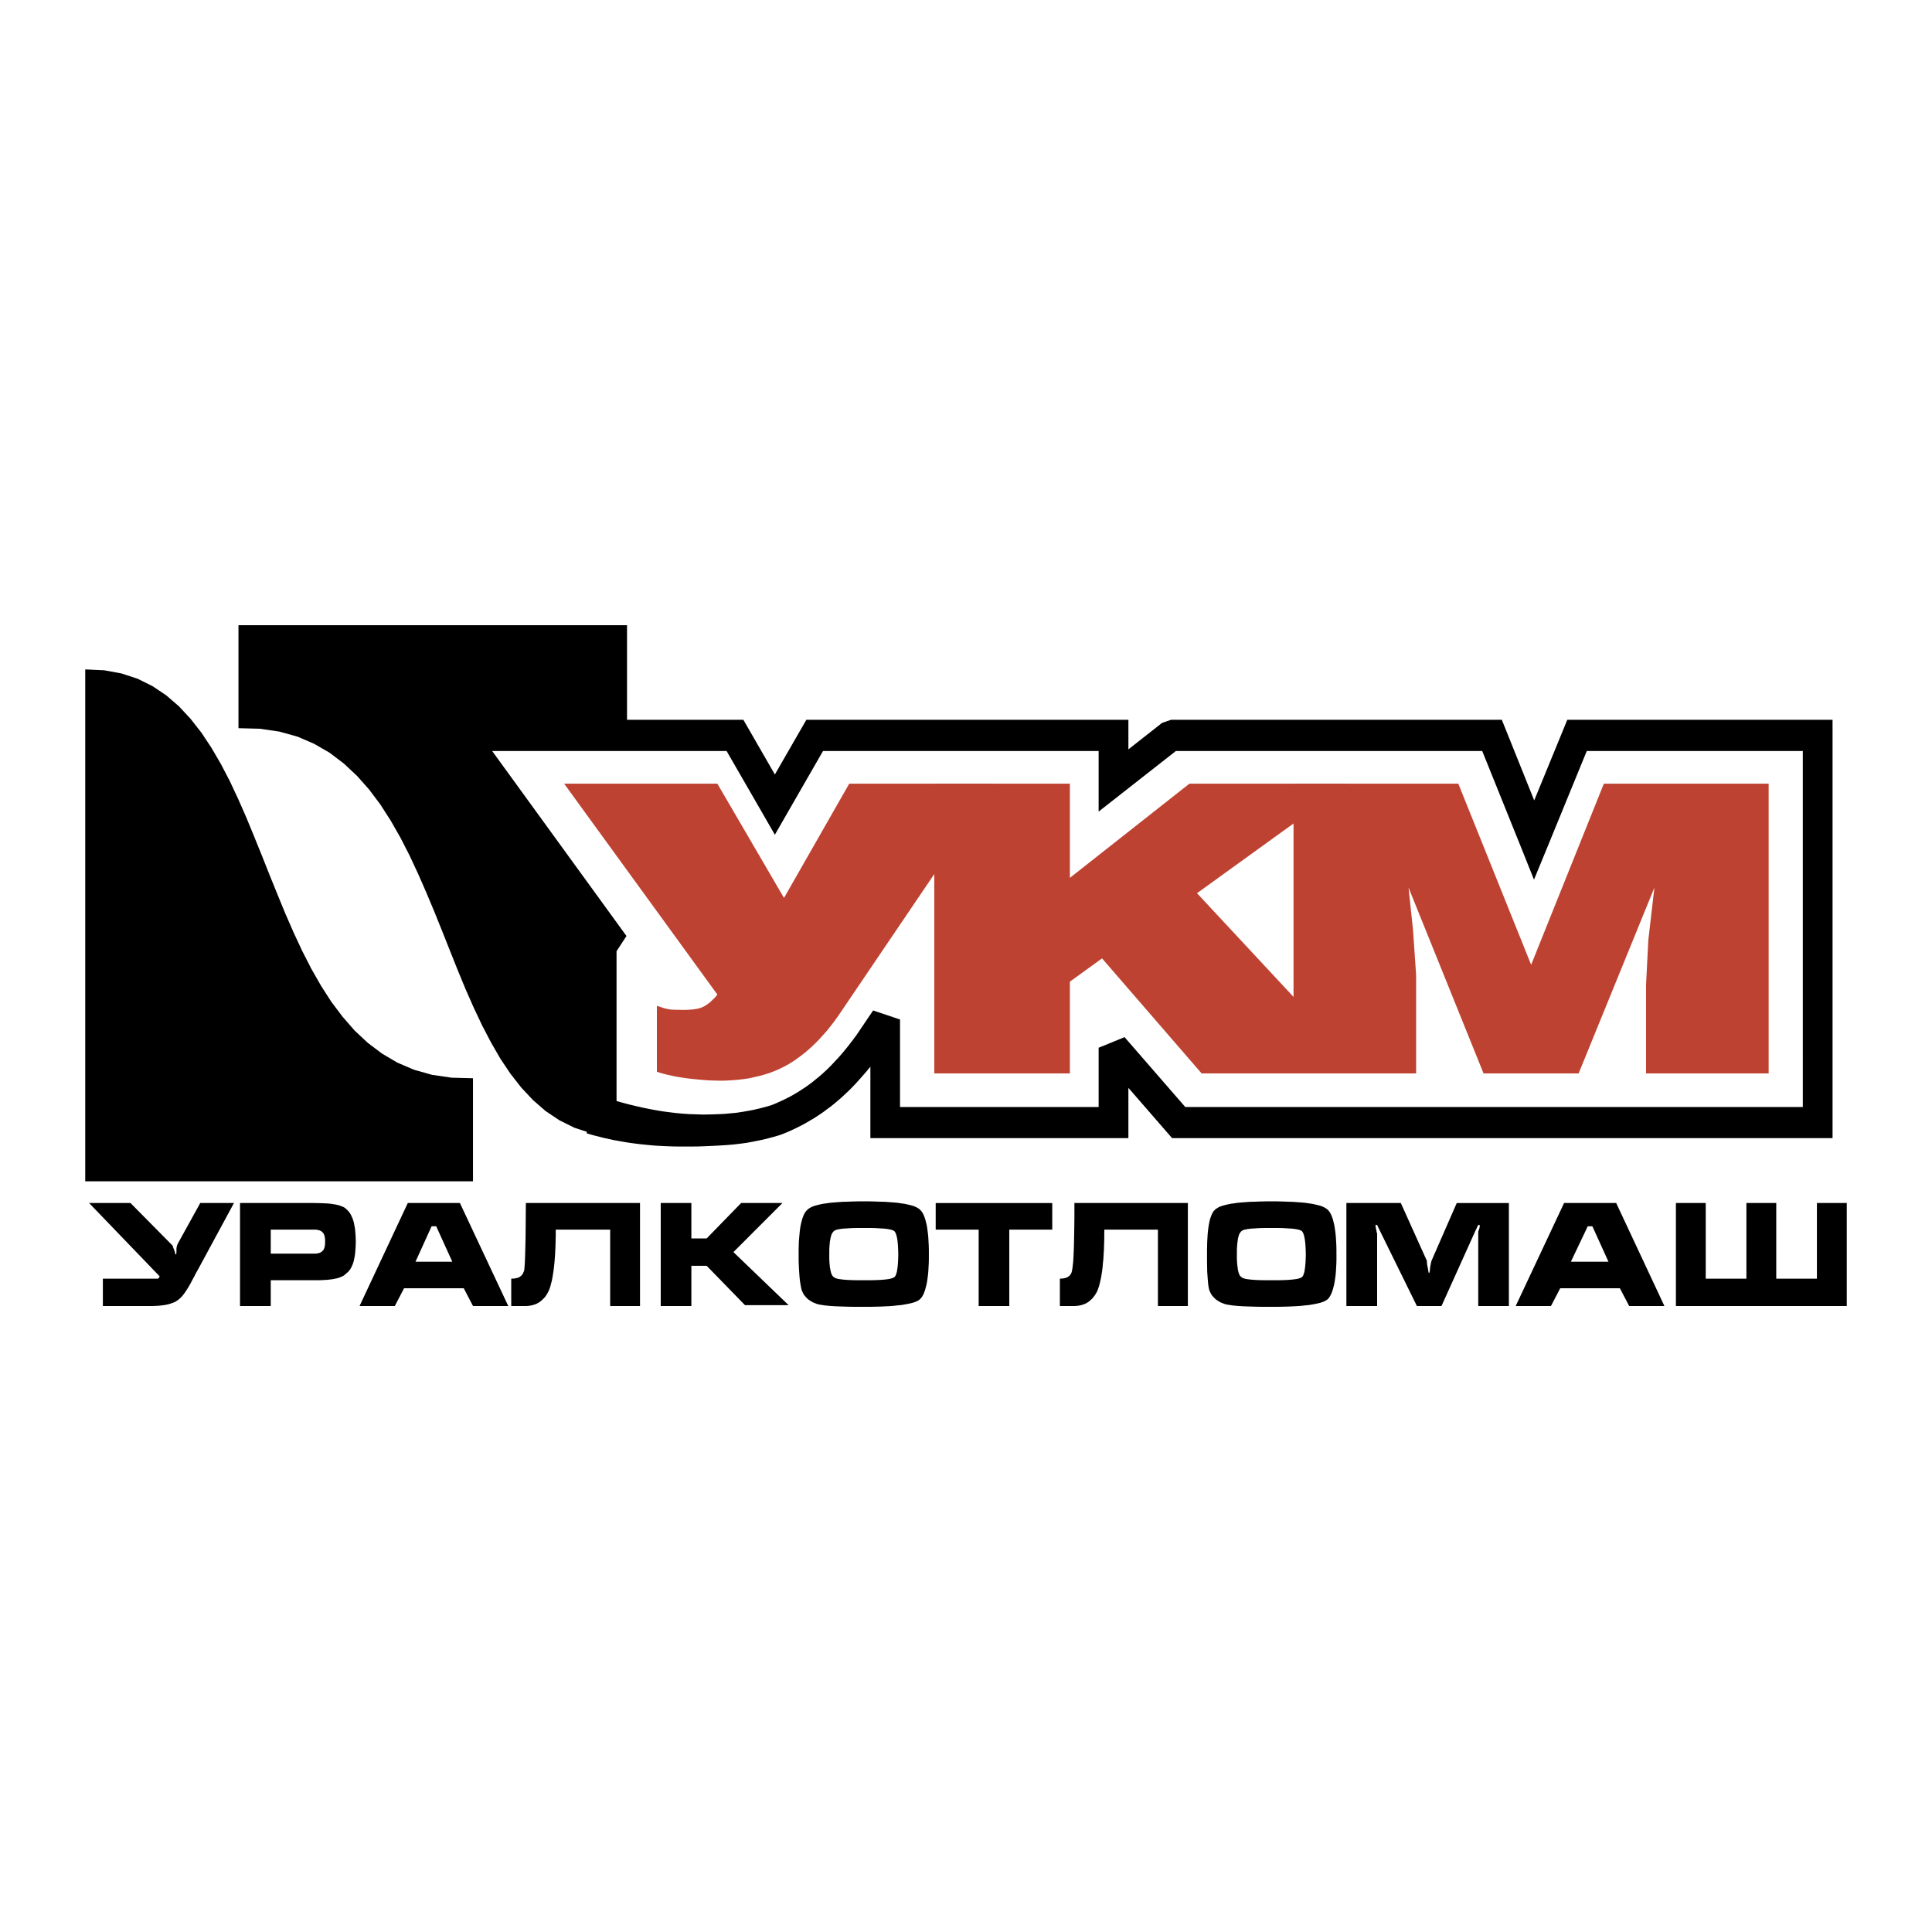 <svg xmlns="http://www.w3.org/2000/svg" width="2500" height="2500" viewBox="0 0 192.756 192.756"><g fill-rule="evenodd" clip-rule="evenodd"><path fill="#fff" d="M0 0h192.756v192.756H0V0z"/><path fill="#fff" d="M8.504 66.787l1.89.087 1.737.319 1.605.529 1.483.737 1.364.914 1.263 1.09 1.165 1.253 1.077 1.376 1.001 1.508.945 1.617.89 1.706.836 1.783.813 1.848.78 1.892.78 1.927.77 1.938.78 1.924.792 1.927.823 1.882.858 1.837.913 1.783.967 1.694 1.033 1.607 1.121 1.486 1.198 1.374 1.309 1.223 1.417 1.068 1.528.903 1.671.714 1.802.506 1.956.285 2.121.055v10.279H8.504V66.787z"/><path d="M8.504 66.787l1.89.087 1.737.319 1.605.528 1.483.737 1.364.914 1.264 1.09 1.165 1.253 1.077 1.375 1 1.508.945 1.618.89 1.706.835 1.783.813 1.848.78 1.892.78 1.927.77 1.938.78 1.925.792 1.927.823 1.882.857 1.837.913 1.783.967 1.694 1.033 1.606 1.121 1.486 1.198 1.374 1.309 1.223 1.417 1.068 1.528.902 1.671.715 1.802.506 1.956.285 2.121.055v10.279H8.504v-51.07zm54.054 46.648l-1.902-.076-1.748-.319-1.605-.528-1.483-.738-1.374-.914-1.264-1.099-1.165-1.243-1.078-1.377-1.011-1.508-.934-1.618-.891-1.704-.846-1.795-.812-1.838-.781-1.893-.769-1.925-.77-1.938-.78-1.937-.802-1.915-.825-1.882-.856-1.837-.913-1.783-.968-1.695-1.033-1.607-1.122-1.496-1.208-1.365-1.308-1.221-1.418-1.078-1.539-.891-1.659-.716-1.814-.506-1.955-.286-2.133-.055V62.374h38.766v51.061zM8.889 120.025h4.131l4.199 4.249.022.054.033.121.077.198.1.275.01.1.033.078.022.043.012.022.021-.011.022-.023.012-.031.01-.055.011-.154v-.32l.012-.099.022-.089.011-.087.055-.133.055-.121 2.22-4.018h3.364l-3.518 6.505-.253.45-.208.407-.188.341-.154.299-.131.23-.1.175-.077.123-.044.065-.142.22-.144.209-.143.187-.153.178-.154.142-.153.134-.165.109-.165.1-.21.087-.23.078-.253.075-.286.056-.297.044-.319.034-.341.021-.362.011h-4.891v-2.73H15.769l.055-.065.055-.055.033-.066.011-.054-7.034-7.309zm15.058 0h7.419l.571.013.528.021.242.011.231.022.22.031.209.034.187.032.176.045.166.044.142.055.143.056.12.055.11.065.087.078.122.11.121.12.109.133.1.152.088.155.077.177.076.176.067.198.056.208.042.232.045.23.033.254.022.264.022.275.011.296.01.309-.01.309-.011.297-.022.274-.022.265-.033.254-.045.23-.042.219-.056.21-.067.198-.076.176-.077.165-.088.144-.1.142-.109.123-.121.11-.122.1-.087.086-.11.078-.12.077-.143.054-.142.066-.166.055-.176.045-.187.033-.209.044-.22.022-.231.033-.242.011-.528.031H27.013v2.576h-3.066v-10.278zm3.066 5.052h4.463l.121-.011.099-.021.111-.023.098-.031.088-.045.077-.045.066-.055.077-.078.067-.076.043-.1.045-.109.032-.132.022-.144.011-.154v-.352l-.011-.154-.022-.143-.032-.132-.045-.11-.043-.099-.067-.078-.077-.076-.066-.056-.077-.044-.088-.045-.098-.031-.111-.023-.099-.021-.121-.011h-4.463v2.399zm13.673-5.052h5.199l4.826 10.279h-3.518l-.923-1.772h-5.957l-.923 1.772h-3.518l4.814-10.279zm2.835 2.322h-.461l-1.605 3.534h3.671l-1.605-3.534zm20.333-2.322v10.279h-2.978v-7.626h-5.43v.54l-.011.526-.011.497-.022.484-.022.45-.033.439-.033.408-.044.396-.044.364-.054.351-.055.329-.056.299-.077.285-.065.265-.078.243-.088.22-.088.176-.099.165-.099.165-.11.144-.12.131-.132.121-.131.122-.132.1-.154.097-.154.079-.154.064-.176.056-.176.044-.176.034-.198.021-.188.011h-1.46v-2.73l.142-.011h.133l.12-.021.11-.023.109-.021.099-.034.089-.042.076-.055.077-.056.066-.055.065-.078.056-.076.044-.088.043-.1.044-.11.033-.12.022-.309.033-.475.022-.604.021-.77.022-.903.012-1.055.01-1.201.01-1.343h11.39v.001zm2.068 0h3.056v3.533h1.527l3.439-3.533h4.123l-4.892 4.897 5.507 5.295h-4.353l-3.824-3.929h-1.527v4.016h-3.056v-10.279zm26.751 5.141v.45l-.011.43-.022.408-.021.385-.033.363-.044.33-.044.307-.055.298-.066.265-.065.24-.077.233-.078.196-.087.178-.1.165-.11.131-.11.11-.121.089-.165.086-.187.079-.208.065-.253.065-.275.055-.297.056-.33.055-.362.033-.396.045-.417.031-.462.023-.472.021-.516.011-.54.013h-1.396l-.747-.013-.67-.021-.594-.021-.517-.033-.461-.044-.385-.056-.319-.056-.153-.044-.143-.055-.144-.055-.143-.066-.132-.075-.121-.078-.121-.076-.11-.089-.109-.1-.088-.1-.088-.097-.089-.11-.065-.112-.065-.131-.056-.12-.054-.134-.055-.241-.055-.298-.056-.362-.044-.418-.033-.475-.032-.527-.022-.571v-1.102l.01-.429.012-.407.032-.385.033-.363.033-.343.044-.316.055-.299.066-.265.066-.253.077-.221.077-.196.087-.178.1-.152.056-.067.055-.065.055-.045.054-.055.056-.056.077-.044.065-.042.088-.055.187-.089.221-.076.24-.067.275-.066.297-.065.34-.044.363-.055.385-.034.429-.032.451-.033.483-.011.505-.021.55-.013H86.749l.54.013.516.021.472.011.462.033.417.032.396.034.362.055.33.044.297.065.275.066.253.067.208.076.187.089.088.055.077.042.065.044.055.056.11.1.11.133.1.152.087.178.078.196.077.221.065.253.066.265.055.299.044.316.044.343.033.363.021.385.022.407.011.429v.463h.001zm-9.935 0v.45l.022.419.022.187.011.177.033.165.022.143.033.143.033.121.032.109.045.089.044.089.055.066.044.055.055.031.055.045.067.044.087.034.11.031.12.034.144.021.165.023.175.021.407.034.483.021.55.011h1.242l.561-.011.484-.021.406-.034.188-.021.165-.023.143-.021.132-.034.11-.031.099-.034.088-.044.066-.045.043-.031.034-.055.043-.066.033-.089.034-.089.033-.109.033-.121.022-.143.044-.308.032-.363.022-.419.012-.45-.012-.483-.022-.42-.032-.374-.044-.309-.055-.265-.067-.207-.033-.089-.043-.065-.034-.065-.043-.055-.066-.045-.088-.034-.099-.044-.11-.032-.274-.055-.353-.044-.406-.023-.484-.031-.561-.011h-1.242l-.55.011-.483.031-.407.023-.175.021-.165.023-.144.032-.12.022-.11.032-.087.044-.067.034-.055.045-.055.055-.044.065-.055.065-.044.089-.045.098-.032.109-.033.123-.033.142-.022.144-.033.165-.011.176-.022.198-.022.42v.483h-.001zm10.617-2.487v-2.653h11.629v2.653h-4.287v7.626h-3.055v-7.626h-4.287zm25.159-2.654v10.279h-2.988v-7.626h-5.344l-.01.54v.526l-.021.497-.012.484-.033.45-.021.439-.045.408-.033.396-.045.364-.055.351-.053.329-.066.299-.066.285-.066.265-.088.243-.076.22-.09.176-.096.165-.111.165-.109.144-.109.131-.133.121-.133.122-.131.1-.154.097-.154.079-.164.064-.166.056-.176.044-.186.034-.188.021-.197.011h-1.451v-2.73l.131-.011h.121l.111-.021.109-.023.1-.021.1-.034.086-.042.09-.055.064-.056.076-.055.055-.078.055-.076.045-.088.033-.1.033-.11.012-.12.031-.134.021-.175.023-.221.031-.254.035-.604.033-.77.021-.903.02-1.055.014-1.201v-1.343h11.32v.001zm14.826 5.141v.45l-.01.43-.021.408-.023.385-.031.363-.045.33-.045.307-.055.298-.066.265-.064.24-.078.233-.076.196-.09.178-.096.165-.1.131-.109.11-.135.089-.164.086-.186.079-.211.065-.25.065-.275.055-.297.056-.33.055-.363.033-.395.045-.42.031-.461.023-.471.021-.518.011-.537.013h-1.396l-.748-.013-.67-.021-.596-.021-.516-.033-.461-.044-.385-.056-.318-.056-.154-.044-.143-.055-.145-.055-.141-.066-.133-.075-.121-.078-.121-.076-.109-.089-.109-.1-.09-.1-.086-.097-.088-.11-.066-.112-.066-.131-.055-.12-.055-.134-.055-.241-.045-.298-.033-.362-.033-.418-.033-.475-.01-.527-.01-.571v-1.102l.01-.429.01-.407.023-.385.021-.363.033-.343.043-.316.045-.299.055-.265.055-.253.078-.221.076-.196.076-.178.1-.152.045-.067.055-.065.055-.045.055-.055.055-.056.076-.044.078-.042.076-.055.188-.089.219-.076.242-.067.275-.066.297-.065.34-.044.363-.055.385-.034.428-.032.451-.033.484-.011.506-.021.549-.013h1.144l.537.013.518.021.471.011.461.033.42.032.395.034.363.055.33.044.297.065.275.066.25.067.211.076.186.089.088.055.076.042.068.044.066.056.109.1.1.133.096.152.09.178.076.196.078.221.064.253.066.265.055.299.045.316.045.343.031.363.023.385.021.407.01.429v.463h.001zm-9.936 0v.45l.023.419.021.187.021.177.021.165.021.143.033.143.035.121.031.109.045.089.043.089.057.066.043.055.066.031.045.045.076.044.074.034.111.031.121.034.143.021.166.023.176.021.406.034.482.021.551.011h1.24l.562-.011.482-.021.408-.034.186-.021.166-.023.141-.021.133-.034.121-.031.1-.034.076-.044.066-.045.043-.031.035-.055.043-.066.033-.089.033-.089.031-.109.035-.121.02-.143.045-.308.033-.363.021-.419.012-.45-.012-.483-.021-.42-.033-.374-.045-.309-.055-.265-.064-.207-.033-.089-.043-.065-.035-.065-.043-.055-.066-.045-.076-.034-.1-.044-.121-.032-.273-.055-.352-.044-.408-.023-.482-.031-.562-.011H126.237l-.537.011-.484.031-.406.023-.189.021-.164.023-.141.032-.135.022-.109.032-.086.044-.076.034-.045.045-.066.055-.043.065-.057.065-.043.089-.045.098-.031.109-.035.123-.033.142-.021.144-.021.165-.021.176-.021.198-.023.42v.483h-.001zm10.926-5.141v10.279h3.066v-7.23l-.045-.13-.031-.189-.045-.209-.031-.154V122.206l.031-.01h.055l.033.021.043.044.068.086.01.068.031.065.045.089.055.109 3.75 7.626h2.451l3.439-7.626.045-.067.031-.065.023-.086.055-.113.043-.055.033-.055.012-.011.01-.021.023-.01h.054l.021.01.01.021.012.011v.055l.012.055-.012.079-.066.253-.055.11-.021.121v7.394h3.057v-10.279h-5.201l-2.527 5.779-.053.241-.045.23-.035.22-.02.188-.012.154-.023.099-.031.056-.01.021-.023-.012-.021-.022-.012-.043-.012-.055-.031-.177-.045-.266-.055-.251-.021-.188v-.196l-2.605-5.779h-5.43v.001zm21.719 0h5.199l4.812 10.279h-3.516l-.926-1.772h-5.955l-.924 1.772h-3.518l4.828-10.279zm2.824 2.322h-.463l-1.682 3.534h3.75l-1.605-3.534zm8.332-2.322h2.977v7.549h4.057v-7.549h2.979v7.549h4.057v-7.549H184.253v10.279h-17.047v-10.279h-.001z"/><path fill="#fff" d="M67.295 112.476l-.462-.065-.46-.065-.451-.089-.463-.076-.461-.1-.461-.1-.451-.109-.461-.121-3.594-1.047V93.923l1.296.407-15.211-20.951h27.213l3.98 6.899 3.979-6.899h29.806v4.489l5.738-4.489h32.029l4.198 10.432 4.285-10.432h24.006v38.613h-63.758l-6.498-7.46v7.46H88.31v-10.277l-1.682 2.487-.472.639-.483.615-.495.595-.495.583-.253.275-.264.275-.253.264-.263.265-.275.253-.264.252-.285.243-.276.241-.285.233-.286.23-.296.22-.298.219-.296.21-.307.209-.308.2-.319.196-.33.188-.33.175-.341.176-.34.176-.341.167-.363.152-.363.155-.362.143-.626.187-.638.165-.626.143-.626.133-.628.097-.625.089-.628.077-.625.045-.628.033-.626.01h-.626l-.638-.01-.637-.045-.627-.044-.648-.076-.638-.079z"/><path d="M58.546 113.083V93.054L44.939 74.312l-1.813-2.497h31.039l.439.759 2.705 4.698 2.703-4.698.44-.759h32.128v2.949l3.361-2.641.891-.308h33.006l.385.957 2.846 7.086 2.914-7.098.385-.946h26.467v41.739h-65.893l-.439-.505-3.922-4.513v5.018H86.838v-7.13l-.396.484-.407.463-.406.461-.407.439-.417.43-.439.419-.44.408-.45.384-.298.252-.319.254-.318.23-.319.243-.33.23-.329.22-.341.22-.341.199-.352.209-.351.199-.363.187-.374.188-.373.176-.385.176-.396.164-.396.155-.088.033-.681.196-.67.179-.671.151-.67.134-.659.12-.671.089-.659.076-.659.055-.923.056-.913.044-.89.034-.879.011h-.879l-.858-.011-.857-.034-.857-.044-.846-.076-.846-.089-.429-.055-.417-.056-.43-.065-.428-.078-.43-.076-.428-.076-.43-.1-.428-.089-.428-.109-.44-.11-.439-.12-.442-.12zm13.728-1.949l.583-.055.594-.055.582-.088.583-.099.571-.11.583-.133.583-.152.572-.165.34-.133.33-.145.318-.142.319-.154.308-.154.308-.154.297-.165.296-.176.286-.175.286-.188.286-.186.275-.188.263-.197.275-.209.253-.209.263-.21.263-.22.254-.23.252-.232.253-.241.241-.243.242-.252.242-.264.242-.254.473-.539.46-.562.451-.582.451-.606 1.659-2.453 2.683.902v8.728h19.817v-5.91l2.584-1.058 6.057 6.968h61.615V74.93h-21.555l-3.891 9.497-1.375 3.334-1.34-3.346-3.824-9.485h-30.566l-5.332 4.181-2.373 1.861V74.93h-27.5l-3.539 6.152-1.264 2.201-1.265-2.201-3.55-6.152H49.104l13.399 18.455-.99 1.519v14.945l.66.186.67.176.66.154.659.154.649.131.659.123.66.109.66.087.66.079.67.064.67.045.681.021.693.023.692-.013.704-.021.714-.033z"/><path fill="#be4231" d="M71.571 78.187l6.649 11.4 6.508-11.4h14.594l-15.287 22.571-.32.473-.318.451-.33.44-.319.408-.329.406-.341.374-.329.364-.341.352-.341.33-.352.321-.34.295-.353.275-.351.264-.351.254-.353.23-.363.221-.35.187-.352.176-.375.176-.383.154-.385.144-.407.131-.407.121-.418.098-.428.1-.428.089-.452.065-.45.056-.461.044-.474.032-.471.023-.485.01-.373-.01-.396-.011-.406-.012-.418-.032-.43-.034-.438-.044-.452-.045-.45-.055-.45-.065-.43-.066-.395-.076-.385-.089-.362-.076-.341-.089-.319-.089-.296-.099v-6.58l.241.078.264.087.275.089.286.065.175.033.187.022.187.012.209.011h.44l.231.011h.253l.285-.011.275-.011.264-.023.253-.034.23-.042.221-.055.197-.067.188-.087.175-.089.165-.121.175-.12.176-.144.165-.165.176-.165.176-.187.165-.21-15.288-21.04h15.288z"/><path fill="#be4231" d="M93.212 107.097v-28.91h13.53v9.398l11.926-9.398h15.893l-15.135 10.928 16.738 17.982h-16.277l-9.936-11.479-3.209 2.322v9.157h-13.53z"/><path fill="#be4231" d="M141.287 107.097h-12.232v-28.91h16.441l7.266 18.07 7.254-18.07h16.443v28.91h-12.234v-8.838l.23-4.49.606-5.216-7.563 18.544h-9.484l-7.485-18.544.451 4.248.307 4.501v9.795z"/></g></svg>